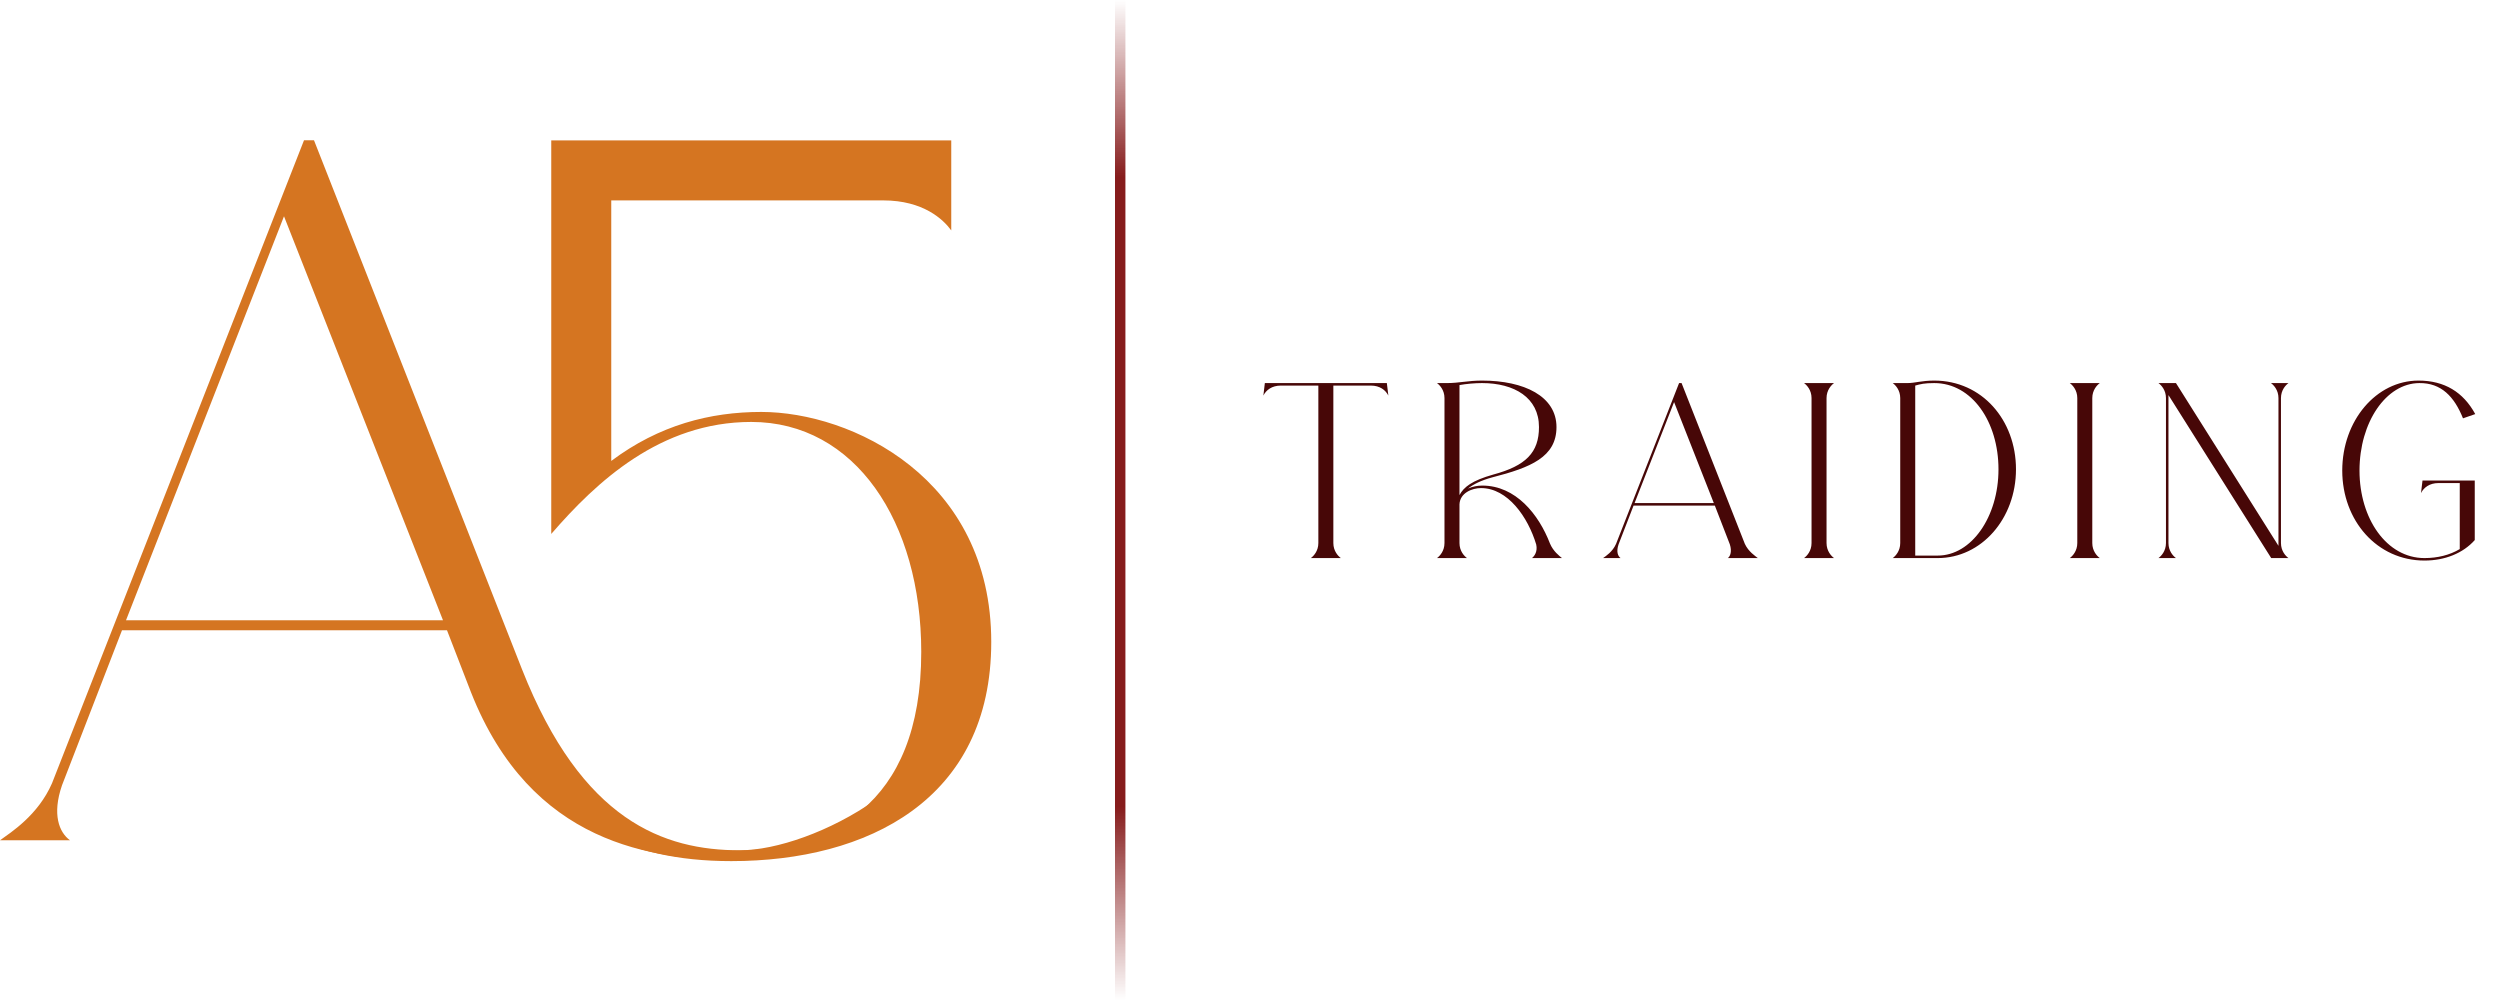 <svg width="130" height="52" viewBox="0 0 130 52" fill="none" xmlns="http://www.w3.org/2000/svg">
<path d="M0 43.695C0.572 43.279 1.976 42.395 2.704 40.731L15.808 7.295H16.328L27.144 34.803C30.264 42.707 34.528 44.215 38.48 44.215C42.224 44.215 49.764 40.367 49.764 34.803L51.48 33.403C51.48 40.371 43.368 44.735 38.48 44.735C33.904 44.735 27.612 43.903 24.492 35.999L23.244 32.775H6.344L3.224 40.835C2.704 42.343 3.068 43.279 3.64 43.695H0ZM14.768 11.247L6.552 32.255H23.036L14.768 11.247Z" fill="#D57521"/>
<path d="M28.665 7.301H49.465V11.981C49.049 11.409 48.009 10.421 45.929 10.421H31.785V23.969C34.281 22.097 36.933 21.421 39.585 21.421C44.265 21.421 51.545 24.853 51.545 33.381C51.545 41.597 45.097 44.778 38.025 44.778C32.357 44.778 29.272 42.611 27.376 39.632H28.665C28.665 43.168 34.281 44.236 38.025 44.236C43.017 44.236 47.905 42.013 47.905 33.901C47.905 27.141 44.473 21.941 39.065 21.941C34.333 21.941 31.005 25.061 28.665 27.765V7.301Z" fill="#D57521"/>
<path d="M65.695 20.57L65.772 19.92H72.116L72.194 20.57C72.051 20.284 71.752 20.05 71.284 20.05H69.334V28.239C69.334 28.655 69.581 28.916 69.724 29.02H68.164C68.307 28.916 68.554 28.655 68.554 28.239V20.05H66.604C66.136 20.05 65.838 20.284 65.695 20.57ZM75.113 20.7C75.113 20.284 74.866 20.024 74.723 19.92H75.243C75.867 19.92 76.335 19.79 77.063 19.79C79.26 19.79 80.937 20.609 80.937 22.208C80.937 23.768 79.585 24.314 77.609 24.82C77.024 24.977 76.608 25.184 76.335 25.405C76.569 25.302 76.816 25.25 77.076 25.25C78.818 25.25 80.014 26.744 80.599 28.265C80.768 28.669 81.093 28.916 81.223 29.02H79.663C79.793 28.916 79.962 28.681 79.884 28.317C79.455 26.887 78.402 25.38 77.011 25.38C76.556 25.38 75.919 25.627 75.893 26.224V28.239C75.893 28.655 76.14 28.916 76.283 29.02H74.723C74.866 28.916 75.113 28.655 75.113 28.239V20.7ZM75.893 25.744C76.114 25.328 76.543 24.989 77.648 24.677C79.338 24.223 80.027 23.534 80.027 22.208C80.027 20.674 78.74 19.92 77.063 19.92C76.699 19.92 76.244 19.959 75.893 20.024V25.744ZM83.36 29.02C83.503 28.916 83.854 28.695 84.036 28.279L87.312 19.92H87.442L90.731 28.279C90.913 28.681 91.277 28.916 91.407 29.02H89.847C89.977 28.928 90.068 28.669 89.951 28.305L89.171 26.29H84.946L84.166 28.305C84.036 28.681 84.127 28.916 84.27 29.02H83.36ZM87.052 20.908L84.998 26.16H89.119L87.052 20.908ZM93.81 29.02C93.953 28.916 94.2 28.655 94.2 28.239V20.7C94.2 20.284 93.953 20.024 93.81 19.92H95.37C95.227 20.024 94.98 20.284 94.98 20.7V28.239C94.98 28.655 95.227 28.916 95.37 29.02H93.81ZM98.422 19.92H99.189C99.579 19.92 99.917 19.79 100.58 19.79C103.063 19.79 104.831 21.844 104.831 24.404C104.831 26.965 103.037 29.02 100.762 29.02H98.422C98.565 28.916 98.812 28.655 98.812 28.239V20.7C98.812 20.284 98.565 20.024 98.422 19.92ZM99.592 28.89H100.762C102.517 28.89 103.921 26.875 103.921 24.404C103.921 21.935 102.543 19.92 100.58 19.92C100.073 19.92 99.865 19.972 99.592 20.05V28.89ZM107.629 29.02C107.772 28.916 108.019 28.655 108.019 28.239V20.7C108.019 20.284 107.772 20.024 107.629 19.92H109.189C109.046 20.024 108.799 20.284 108.799 20.7V28.239C108.799 28.655 109.046 28.916 109.189 29.02H107.629ZM112.24 29.02C112.383 28.916 112.63 28.655 112.63 28.239V20.7C112.63 20.284 112.383 20.024 112.24 19.92H113.15L118.48 28.383V20.7C118.48 20.284 118.233 20.024 118.09 19.92H119C118.857 20.024 118.61 20.284 118.61 20.7V28.239C118.61 28.655 118.857 28.916 119 29.02H118.103L112.76 20.544V28.239C112.76 28.655 113.007 28.916 113.15 29.02H112.24ZM126.074 29.149C123.604 29.149 121.797 27.07 121.797 24.47C121.797 21.87 123.565 19.79 125.762 19.79C127.114 19.79 128.089 20.388 128.713 21.532L128.076 21.753C127.621 20.622 126.945 19.907 125.801 19.92C124.072 19.933 122.694 21.961 122.694 24.47C122.694 26.979 124.111 29.02 126.074 29.02C126.75 29.02 127.387 28.863 127.907 28.552V25.119H126.802C126.334 25.119 126.035 25.354 125.892 25.64L125.97 24.989H128.687V28.084C128.076 28.773 127.127 29.149 126.074 29.149Z" fill="#470707"/>
<rect x="57.98" width="0.542" height="52" fill="url(#paint0_linear_35_1532)"/>
<defs>
<linearGradient id="paint0_linear_35_1532" x1="58.25" y1="0" x2="58.25" y2="52" gradientUnits="userSpaceOnUse">
<stop stop-color="#861C1C" stop-opacity="0"/>
<stop offset="0.177" stop-color="#861C1C"/>
<stop offset="0.807" stop-color="#861C1C"/>
<stop offset="1" stop-color="#861C1C" stop-opacity="0"/>
</linearGradient>
</defs>
</svg>
